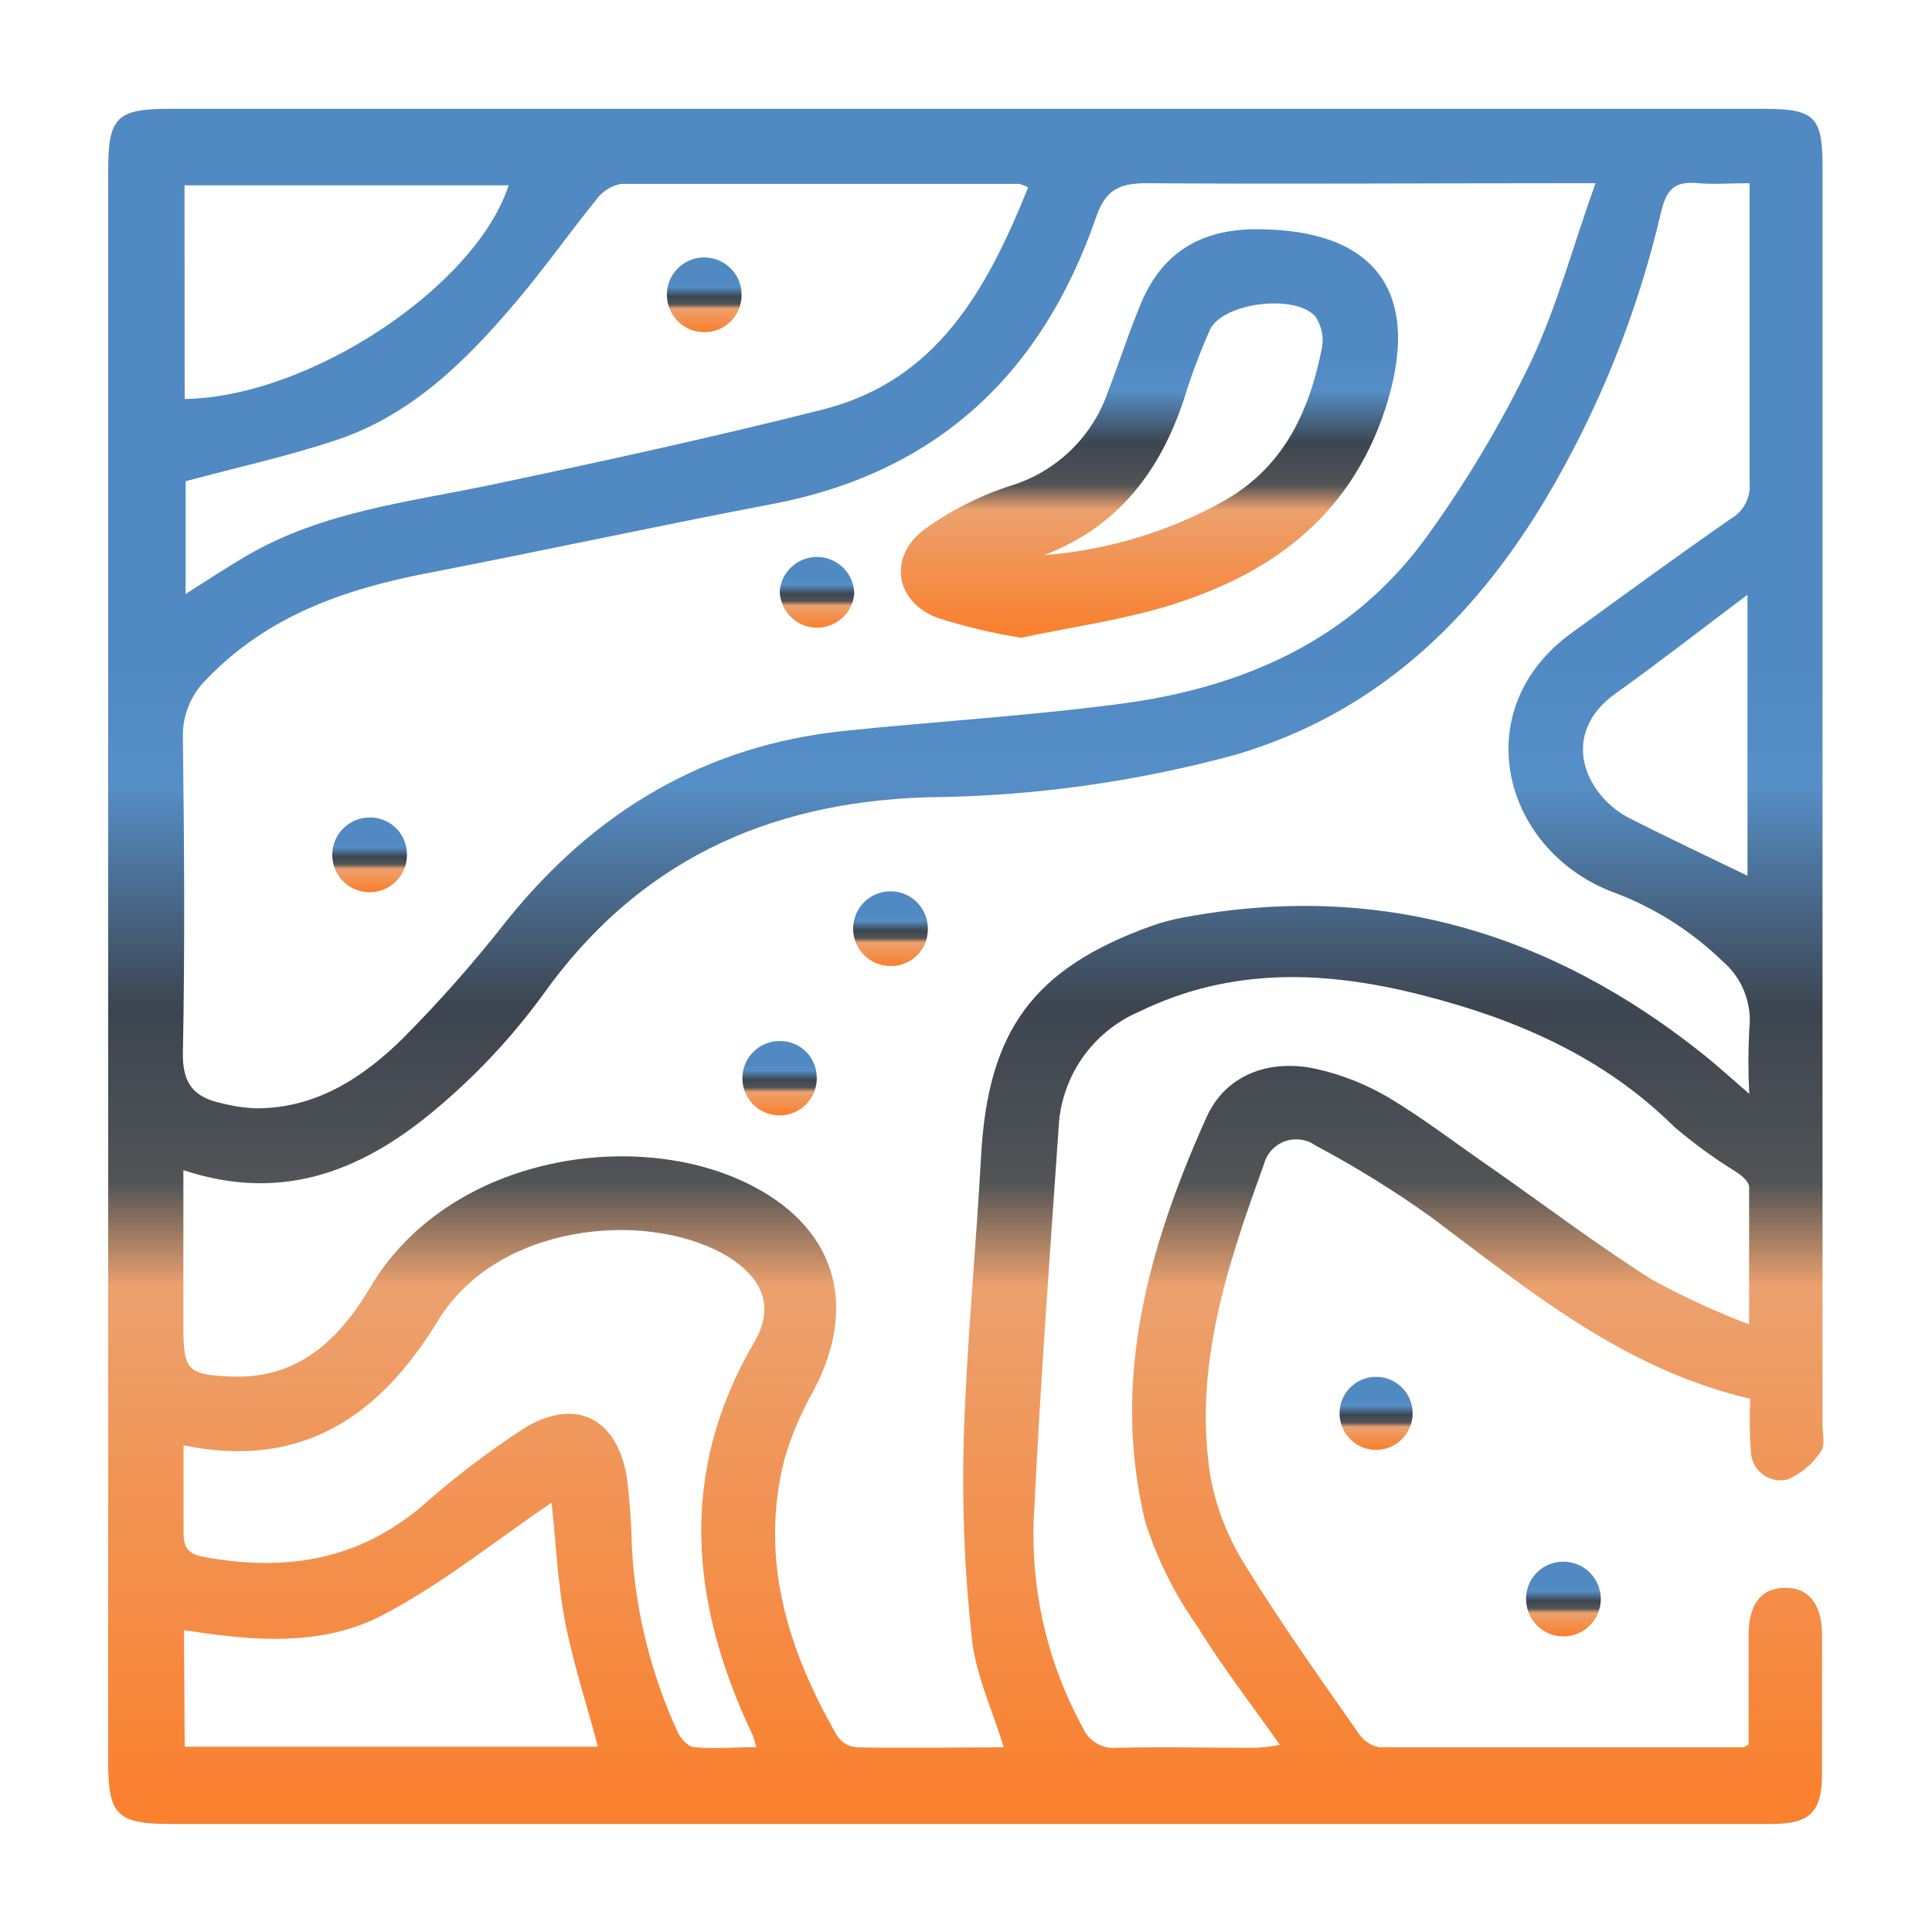 <svg width="120" height="120" viewBox="0 0 120 120" fill="none" xmlns="http://www.w3.org/2000/svg">
<path d="M108.71 86.88C100.87 85.06 95 80.17 88.88 75.59C86.591 73.953 84.196 72.469 81.71 71.15C81.438 70.956 81.123 70.831 80.792 70.786C80.461 70.74 80.124 70.775 79.809 70.888C79.495 71.001 79.212 71.189 78.986 71.434C78.76 71.68 78.597 71.977 78.51 72.3C76.24 78.58 74.09 84.93 75.19 91.75C75.563 93.736 76.317 95.63 77.41 97.33C79.6 100.89 82.06 104.33 84.41 107.7C84.557 107.919 84.747 108.106 84.969 108.249C85.191 108.391 85.44 108.487 85.7 108.53C93.22 108.53 100.7 108.53 108.24 108.53C108.24 108.53 108.34 108.53 108.61 108.35C108.61 106.17 108.61 103.86 108.61 101.56C108.61 99.63 109.39 98.64 110.86 98.62C112.33 98.6 113.16 99.62 113.17 101.51C113.17 104.39 113.17 107.27 113.17 110.15C113.17 112.55 112.43 113.29 110.04 113.29C101.047 113.29 92.047 113.29 83.04 113.29H10.57C7.29 113.29 6.72 112.73 6.72 109.46V10.58C6.72 7.28 7.25 6.76 10.54 6.76H109.54C112.71 6.76 113.2 7.24 113.2 10.35V88.49C113.2 89.05 113.38 89.79 113.1 90.15C112.59 90.93 111.859 91.539 111 91.9C110.734 91.961 110.458 91.962 110.191 91.903C109.925 91.844 109.675 91.726 109.46 91.559C109.244 91.391 109.069 91.178 108.946 90.934C108.823 90.691 108.756 90.423 108.75 90.15C108.666 89.062 108.653 87.97 108.71 86.88V86.88ZM11.39 72.68V82.39C11.39 85.14 11.65 85.39 14.39 85.5C18.58 85.66 21.11 83.14 23.02 79.92C27.78 71.92 39.12 70.04 46.27 73.43C51.82 76.06 53.39 80.92 50.55 86.34C49.769 87.71 49.151 89.166 48.71 90.68C47.16 96.88 48.94 102.51 52.01 107.84C52.145 108.035 52.322 108.198 52.528 108.318C52.734 108.437 52.963 108.509 53.2 108.53C56.2 108.59 59.28 108.53 62.35 108.53C61.61 106.14 60.56 103.93 60.35 101.63C59.907 97.549 59.743 93.443 59.86 89.34C60.04 83.47 60.62 77.62 60.94 71.76C61.37 64.01 64.19 60.15 71.5 57.52C72.128 57.293 72.773 57.119 73.43 57C85.6 54.7 96.32 57.9 105.86 65.54C106.71 66.22 107.51 66.96 108.65 67.94C108.578 66.608 108.578 65.272 108.65 63.94C108.744 63.154 108.642 62.356 108.354 61.619C108.066 60.881 107.601 60.225 107 59.71C105.002 57.775 102.616 56.285 100 55.34C93.23 52.61 91.14 44.03 97.58 39.34C100.87 36.95 104.16 34.55 107.49 32.23C107.88 32.011 108.199 31.684 108.408 31.288C108.617 30.893 108.708 30.446 108.67 30C108.67 25.08 108.67 20.17 108.67 15.25V11.38C107.48 11.38 106.47 11.46 105.48 11.38C104.12 11.24 103.53 11.67 103.19 13.1C101.723 19.44 99.276 25.513 95.94 31.1C91.42 38.6 85.43 44.29 76.81 46.86C70.535 48.576 64.065 49.47 57.56 49.52C47.56 49.84 39.56 53.57 33.69 61.83C31.855 64.338 29.734 66.623 27.37 68.64C22.85 72.54 17.76 74.8 11.39 72.68ZM99.1 11.38H96.8C88.26 11.38 79.73 11.44 71.2 11.38C69.44 11.38 68.64 11.85 68.07 13.52C64.73 23.16 58.25 29.34 48 31.3C40.85 32.66 33.73 34.21 26.59 35.59C21.4 36.59 16.59 38.25 12.8 42.22C12.323 42.691 11.948 43.256 11.7 43.879C11.453 44.502 11.337 45.17 11.36 45.84C11.44 52.34 11.49 58.84 11.36 65.33C11.31 67.33 12.06 68.15 13.75 68.52C14.46 68.705 15.187 68.812 15.92 68.84C19.63 68.84 22.52 66.95 25.01 64.51C27.317 62.187 29.484 59.73 31.5 57.15C36.93 50.41 43.79 46.28 52.5 45.39C58.23 44.8 63.99 44.46 69.7 43.7C77.22 42.7 83.91 39.76 88.52 33.47C91.036 30.008 93.235 26.327 95.09 22.47C96.7 19.05 97.69 15.32 99.1 11.38ZM108.64 82.26C108.64 79.12 108.64 76.42 108.64 73.73C108.64 73.37 108.11 72.95 107.74 72.73C106.427 71.915 105.177 71.002 104 70C99.64 65.67 94.25 63.33 88.45 61.84C82.45 60.29 76.53 60.02 70.75 62.84C69.316 63.455 68.085 64.462 67.201 65.747C66.316 67.032 65.813 68.541 65.75 70.1C65.21 77.92 64.63 85.75 64.25 93.58C63.914 98.346 64.955 103.109 67.25 107.3C67.424 107.709 67.725 108.053 68.108 108.279C68.492 108.506 68.937 108.604 69.38 108.56C72.25 108.49 75.14 108.56 78.02 108.56C78.516 108.529 79.01 108.469 79.5 108.38C77.66 105.77 75.86 103.45 74.33 100.96C72.941 98.986 71.862 96.811 71.13 94.51C68.99 85.69 71.35 77.39 74.93 69.41C76.14 66.7 78.93 65.74 81.83 66.41C83.366 66.762 84.839 67.346 86.2 68.14C88.47 69.5 90.59 71.14 92.76 72.63C96.04 74.93 99.24 77.35 102.62 79.49C104.561 80.549 106.573 81.475 108.64 82.26V82.26ZM63.86 11.64C63.685 11.547 63.501 11.473 63.31 11.42C55.06 11.42 46.81 11.42 38.57 11.42C37.945 11.544 37.39 11.901 37.02 12.42C35.35 14.48 33.82 16.66 32.11 18.68C28.99 22.37 25.58 25.79 20.84 27.35C17.84 28.35 14.68 29.04 11.53 29.89V36.89C12.9 36.03 14.11 35.22 15.37 34.49C20.07 31.76 25.37 31.19 30.57 30.1C37.41 28.66 44.24 27.17 51.01 25.46C58.18 23.69 61.3 18 63.86 11.64ZM11.4 89.77C11.4 91.77 11.4 93.5 11.4 95.24C11.4 96.24 11.8 96.55 12.74 96.72C17.74 97.62 22.26 96.92 26.24 93.52C28.19 91.8 30.258 90.219 32.43 88.79C35.66 86.73 38.33 88.01 38.94 91.79C39.119 93.244 39.222 94.706 39.25 96.17C39.475 100.125 40.442 104.002 42.1 107.6C42.28 107.99 42.74 108.49 43.1 108.52C44.35 108.64 45.62 108.52 46.98 108.52C46.85 108.11 46.83 107.95 46.76 107.8C42.89 99.64 42.07 91.53 46.85 83.36C48.17 81.11 47.34 79.25 44.92 77.88C40 75.16 30.91 76 27.22 82C23.66 87.86 18.84 91.31 11.4 89.77ZM11.47 108.49H37.14C36.46 105.92 35.65 103.49 35.14 100.94C34.63 98.39 34.53 95.77 34.26 93.33C30.81 95.67 27.53 98.33 23.89 100.25C20.06 102.31 15.73 101.93 11.43 101.25L11.47 108.49ZM11.47 24.78C19.22 24.68 29.57 17.78 31.59 11.51H11.46L11.47 24.78ZM108.54 54.39V36.94C105.62 39.13 103.03 41.16 100.35 43.07C96.78 45.62 98.46 49.43 101.25 50.84C103.63 52.05 106.06 53.19 108.53 54.39H108.54Z" fill="url(#paint0_linear_10_59)"/>
<path d="M87.74 87.84C87.733 88.144 87.664 88.444 87.539 88.722C87.413 88.999 87.233 89.248 87.009 89.455C86.785 89.661 86.522 89.82 86.236 89.923C85.949 90.026 85.645 90.07 85.341 90.052C85.037 90.035 84.739 89.956 84.466 89.822C84.193 89.687 83.95 89.499 83.751 89.268C83.552 89.037 83.402 88.769 83.309 88.479C83.216 88.189 83.182 87.883 83.21 87.58C83.263 86.993 83.543 86.451 83.989 86.066C84.435 85.682 85.013 85.486 85.601 85.52C86.189 85.553 86.74 85.814 87.14 86.247C87.539 86.68 87.754 87.251 87.74 87.84Z" fill="url(#paint1_linear_10_59)"/>
<path d="M97.1 97C97.563 96.999 98.017 97.136 98.401 97.394C98.786 97.653 99.085 98.02 99.258 98.45C99.432 98.88 99.474 99.351 99.377 99.805C99.28 100.258 99.05 100.672 98.715 100.993C98.381 101.314 97.959 101.528 97.502 101.606C97.045 101.685 96.575 101.625 96.153 101.434C95.731 101.244 95.375 100.931 95.132 100.536C94.889 100.142 94.77 99.683 94.79 99.22C94.808 98.621 95.06 98.054 95.492 97.639C95.924 97.224 96.501 96.995 97.1 97V97Z" fill="url(#paint2_linear_10_59)"/>
<path d="M50.73 66.91C50.742 67.371 50.616 67.824 50.368 68.213C50.12 68.601 49.762 68.906 49.339 69.089C48.917 69.273 48.449 69.325 47.996 69.24C47.543 69.156 47.126 68.938 46.798 68.614C46.47 68.29 46.247 67.876 46.156 67.425C46.065 66.973 46.112 66.504 46.289 66.079C46.467 65.654 46.767 65.292 47.153 65.039C47.538 64.786 47.989 64.654 48.45 64.66C49.05 64.657 49.627 64.893 50.055 65.314C50.482 65.736 50.725 66.31 50.73 66.91Z" fill="url(#paint3_linear_10_59)"/>
<path d="M57.63 57.72C57.631 58.019 57.574 58.315 57.46 58.592C57.347 58.868 57.18 59.12 56.969 59.332C56.758 59.544 56.507 59.712 56.231 59.826C55.955 59.941 55.659 60 55.36 60C54.897 60.01 54.441 59.881 54.052 59.629C53.662 59.378 53.357 59.015 53.176 58.589C52.994 58.162 52.945 57.691 53.034 57.236C53.122 56.781 53.345 56.364 53.674 56.036C54.002 55.709 54.421 55.488 54.877 55.402C55.332 55.315 55.803 55.367 56.228 55.55C56.654 55.733 57.015 56.04 57.265 56.43C57.515 56.821 57.642 57.277 57.63 57.74V57.72Z" fill="url(#paint4_linear_10_59)"/>
<path d="M63.42 39.61C61.654 39.332 59.912 38.917 58.21 38.37C55.58 37.37 55.16 34.56 57.42 32.88C59.06 31.698 60.876 30.78 62.8 30.16C64.183 29.734 65.447 28.99 66.489 27.985C67.532 26.982 68.323 25.746 68.8 24.38C69.51 22.54 70.11 20.65 70.87 18.84C72.19 15.67 74.62 14.23 78.05 14.24C85.53 14.24 88.36 18.24 86.05 25.37C83.8 32.26 78.7 35.83 72.16 37.75C69.26 38.58 66.29 39 63.42 39.61ZM64.84 34.48C68.72 34.182 72.491 33.057 75.9 31.18C79.7 29.09 81.32 25.6 82.11 21.6C82.228 20.941 82.092 20.263 81.73 19.7C80.56 18.23 75.97 18.77 75.16 20.47C74.54 21.856 74.005 23.279 73.56 24.73C72.08 29.24 69.47 32.72 64.84 34.48Z" fill="url(#paint5_linear_10_59)"/>
<path d="M22.88 50.78C23.478 50.75 24.064 50.956 24.512 51.355C24.959 51.754 25.231 52.312 25.27 52.91C25.308 53.372 25.206 53.835 24.978 54.239C24.751 54.642 24.407 54.969 23.992 55.175C23.577 55.382 23.11 55.46 22.65 55.398C22.191 55.337 21.76 55.139 21.414 54.831C21.068 54.522 20.822 54.117 20.709 53.668C20.595 53.218 20.618 52.745 20.776 52.309C20.934 51.873 21.219 51.495 21.594 51.222C21.969 50.95 22.417 50.795 22.88 50.78V50.78Z" fill="url(#paint6_linear_10_59)"/>
<path d="M53.06 36.88C53.005 37.472 52.726 38.02 52.28 38.411C51.833 38.803 51.253 39.009 50.66 38.986C50.066 38.963 49.504 38.713 49.089 38.287C48.674 37.862 48.438 37.294 48.43 36.7C48.484 36.108 48.764 35.56 49.21 35.169C49.657 34.777 50.237 34.571 50.83 34.594C51.424 34.618 51.986 34.867 52.401 35.293C52.816 35.718 53.052 36.286 53.06 36.88V36.88Z" fill="url(#paint7_linear_10_59)"/>
<path d="M43.78 20.63C43.317 20.638 42.862 20.506 42.473 20.253C42.085 20 41.782 19.636 41.602 19.209C41.423 18.782 41.375 18.31 41.466 17.856C41.557 17.401 41.782 16.985 42.112 16.659C42.441 16.333 42.861 16.114 43.317 16.029C43.773 15.945 44.243 15.998 44.668 16.183C45.093 16.369 45.453 16.677 45.701 17.068C45.949 17.46 46.074 17.917 46.06 18.38C46.05 18.979 45.805 19.549 45.379 19.97C44.953 20.39 44.379 20.627 43.78 20.63Z" fill="url(#paint8_linear_10_59)"/>
<defs>
<linearGradient id="paint0_linear_10_59" x1="59.973" y1="113.387" x2="59.973" y2="5.449" gradientUnits="userSpaceOnUse">
<stop offset="0.02" stop-color="#F98130"/>
<stop offset="0.31" stop-color="#ECA16E"/>
<stop offset="0.37" stop-color="#525456"/>
<stop offset="0.47" stop-color="#3C4550"/>
<stop offset="0.6" stop-color="#568FC8"/>
<stop offset="0.67" stop-color="#5189C2"/>
</linearGradient>
<linearGradient id="paint1_linear_10_59" x1="85.47" y1="90.06" x2="85.47" y2="85.46" gradientUnits="userSpaceOnUse">
<stop offset="0.02" stop-color="#F98130"/>
<stop offset="0.31" stop-color="#ECA16E"/>
<stop offset="0.37" stop-color="#525456"/>
<stop offset="0.47" stop-color="#3C4550"/>
<stop offset="0.6" stop-color="#568FC8"/>
<stop offset="0.67" stop-color="#5189C2"/>
</linearGradient>
<linearGradient id="paint2_linear_10_59" x1="97.107" y1="101.644" x2="97.107" y2="96.943" gradientUnits="userSpaceOnUse">
<stop offset="0.02" stop-color="#F98130"/>
<stop offset="0.31" stop-color="#ECA16E"/>
<stop offset="0.37" stop-color="#525456"/>
<stop offset="0.47" stop-color="#3C4550"/>
<stop offset="0.6" stop-color="#568FC8"/>
<stop offset="0.67" stop-color="#5189C2"/>
</linearGradient>
<linearGradient id="paint3_linear_10_59" x1="48.42" y1="69.284" x2="48.42" y2="64.603" gradientUnits="userSpaceOnUse">
<stop offset="0.02" stop-color="#F98130"/>
<stop offset="0.31" stop-color="#ECA16E"/>
<stop offset="0.37" stop-color="#525456"/>
<stop offset="0.47" stop-color="#3C4550"/>
<stop offset="0.6" stop-color="#568FC8"/>
<stop offset="0.67" stop-color="#5189C2"/>
</linearGradient>
<linearGradient id="paint4_linear_10_59" x1="55.31" y1="60.005" x2="55.31" y2="55.303" gradientUnits="userSpaceOnUse">
<stop offset="0.02" stop-color="#F98130"/>
<stop offset="0.31" stop-color="#ECA16E"/>
<stop offset="0.37" stop-color="#525456"/>
<stop offset="0.47" stop-color="#3C4550"/>
<stop offset="0.6" stop-color="#568FC8"/>
<stop offset="0.67" stop-color="#5189C2"/>
</linearGradient>
<linearGradient id="paint5_linear_10_59" x1="71.389" y1="39.633" x2="71.389" y2="13.928" gradientUnits="userSpaceOnUse">
<stop offset="0.02" stop-color="#F98130"/>
<stop offset="0.31" stop-color="#ECA16E"/>
<stop offset="0.37" stop-color="#525456"/>
<stop offset="0.47" stop-color="#3C4550"/>
<stop offset="0.6" stop-color="#568FC8"/>
<stop offset="0.67" stop-color="#5189C2"/>
</linearGradient>
<linearGradient id="paint6_linear_10_59" x1="22.957" y1="55.423" x2="22.957" y2="50.72" gradientUnits="userSpaceOnUse">
<stop offset="0.02" stop-color="#F98130"/>
<stop offset="0.31" stop-color="#ECA16E"/>
<stop offset="0.37" stop-color="#525456"/>
<stop offset="0.47" stop-color="#3C4550"/>
<stop offset="0.6" stop-color="#568FC8"/>
<stop offset="0.67" stop-color="#5189C2"/>
</linearGradient>
<linearGradient id="paint7_linear_10_59" x1="50.744" y1="38.991" x2="50.744" y2="34.539" gradientUnits="userSpaceOnUse">
<stop offset="0.02" stop-color="#F98130"/>
<stop offset="0.31" stop-color="#ECA16E"/>
<stop offset="0.37" stop-color="#525456"/>
<stop offset="0.47" stop-color="#3C4550"/>
<stop offset="0.6" stop-color="#568FC8"/>
<stop offset="0.67" stop-color="#5189C2"/>
</linearGradient>
<linearGradient id="paint8_linear_10_59" x1="43.74" y1="20.634" x2="43.74" y2="15.933" gradientUnits="userSpaceOnUse">
<stop offset="0.02" stop-color="#F98130"/>
<stop offset="0.31" stop-color="#ECA16E"/>
<stop offset="0.37" stop-color="#525456"/>
<stop offset="0.47" stop-color="#3C4550"/>
<stop offset="0.6" stop-color="#568FC8"/>
<stop offset="0.67" stop-color="#5189C2"/>
</linearGradient>
</defs>
</svg>
